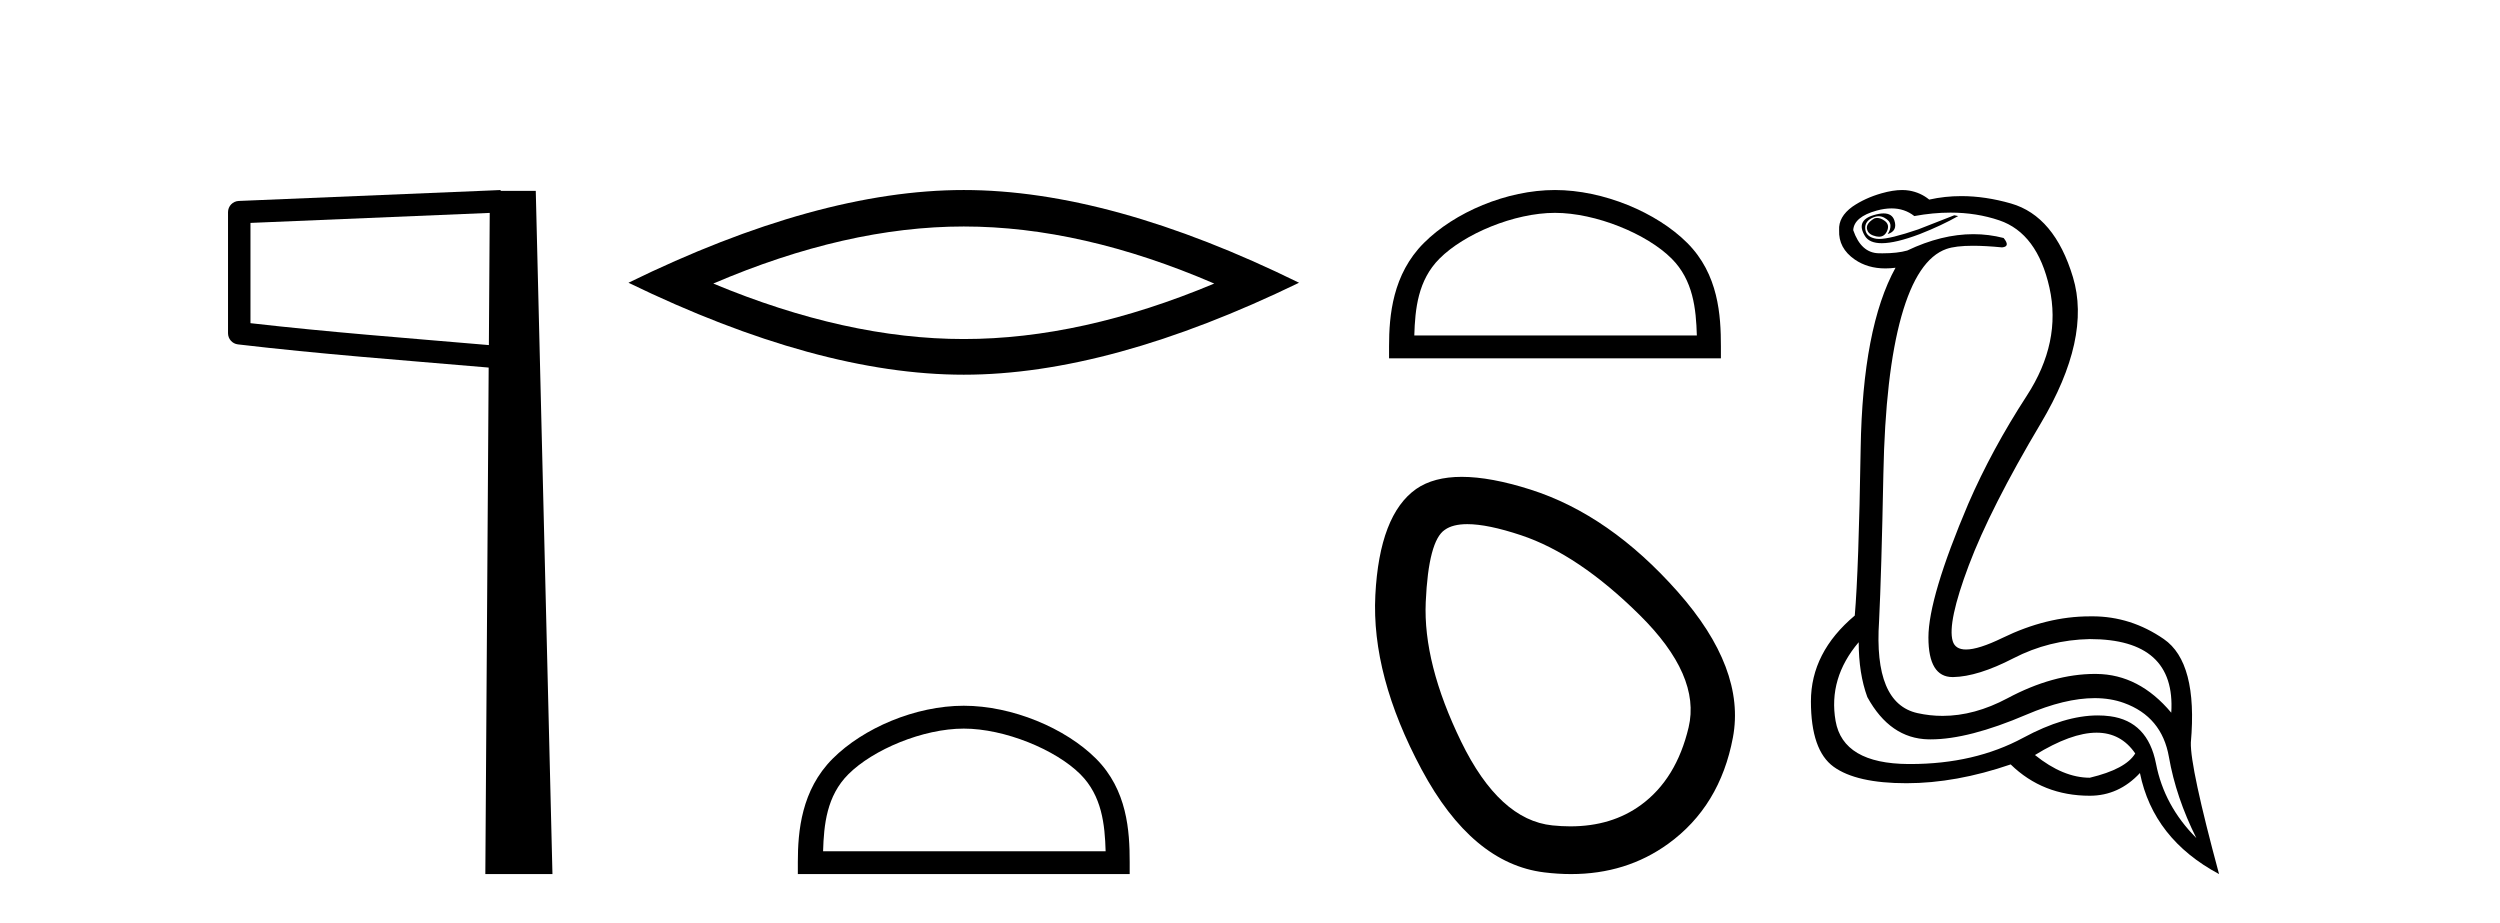 <?xml version='1.0' encoding='UTF-8' standalone='yes'?><svg xmlns='http://www.w3.org/2000/svg' xmlns:xlink='http://www.w3.org/1999/xlink' width='111.0' height='41.0' ><path d='M 21.744 9.453 L 21.706 15.321 L 21.7 15.321 C 17.901 14.995 14.617 14.748 11.121 14.349 L 11.121 9.897 L 21.744 9.453 ZM 22.226 8.437 L 21.728 8.459 L 10.604 8.922 C 10.337 8.932 10.125 9.15 10.124 9.418 L 10.124 14.795 C 10.124 15.048 10.313 15.262 10.565 15.291 C 14.256 15.725 17.663 15.973 21.615 16.313 L 21.697 16.321 L 21.549 38.809 L 24.529 38.809 L 23.788 8.475 L 22.229 8.475 L 22.226 8.437 Z' style='fill:#000000;stroke:none' /><path d='M 42.791 10.056 Q 48.034 10.056 53.912 12.59 Q 48.034 15.053 42.791 15.053 Q 37.582 15.053 31.67 12.59 Q 37.582 10.056 42.791 10.056 ZM 42.791 8.437 Q 36.315 8.437 27.904 12.554 Q 36.315 16.637 42.791 16.637 Q 49.266 16.637 57.677 12.554 Q 49.301 8.437 42.791 8.437 Z' style='fill:#000000;stroke:none' /><path d='M 42.791 32.35 C 44.603 32.35 46.871 33.281 47.969 34.378 C 48.929 35.339 49.055 36.612 49.09 37.795 L 36.545 37.795 C 36.58 36.612 36.705 35.339 37.666 34.378 C 38.763 33.281 40.978 32.35 42.791 32.35 ZM 42.791 31.335 C 40.641 31.335 38.327 32.329 36.972 33.684 C 35.581 35.075 35.424 36.906 35.424 38.275 L 35.424 38.809 L 50.158 38.809 L 50.158 38.275 C 50.158 36.906 50.054 35.075 48.663 33.684 C 47.307 32.329 44.941 31.335 42.791 31.335 Z' style='fill:#000000;stroke:none' /><path d='M 69.041 9.451 C 70.853 9.451 73.122 10.382 74.219 11.48 C 75.18 12.44 75.305 13.713 75.34 14.896 L 62.795 14.896 C 62.83 13.713 62.956 12.44 63.916 11.48 C 65.014 10.382 67.229 9.451 69.041 9.451 ZM 69.041 8.437 C 66.891 8.437 64.578 9.43 63.222 10.786 C 61.831 12.176 61.674 14.007 61.674 15.377 L 61.674 15.911 L 76.408 15.911 L 76.408 15.377 C 76.408 14.007 76.304 12.176 74.913 10.786 C 73.558 9.43 71.191 8.437 69.041 8.437 Z' style='fill:#000000;stroke:none' /><path d='M 65.149 23.272 Q 66.055 23.272 67.536 23.765 Q 70.077 24.612 72.798 27.304 Q 75.52 29.995 74.975 32.293 Q 74.431 34.591 72.859 35.74 Q 71.56 36.69 69.724 36.69 Q 69.338 36.69 68.928 36.648 Q 66.569 36.406 64.875 32.928 Q 63.182 29.451 63.303 26.729 Q 63.424 24.007 64.15 23.524 Q 64.502 23.272 65.149 23.272 ZM 64.901 21.172 Q 63.655 21.172 62.88 21.709 Q 61.247 22.858 61.065 26.427 Q 60.884 29.995 63.121 34.168 Q 65.359 38.341 68.565 38.734 Q 69.177 38.809 69.757 38.809 Q 72.209 38.809 74.068 37.464 Q 76.366 35.801 76.941 32.747 Q 77.516 29.692 74.492 26.275 Q 71.468 22.858 67.96 21.739 Q 66.182 21.172 64.901 21.172 Z' style='fill:#000000;stroke:none' /><path d='M 83.344 9.677 Q 83.282 9.677 83.222 9.697 Q 82.805 9.941 82.909 10.219 Q 82.979 10.428 83.309 10.497 Q 83.372 10.51 83.428 10.51 Q 83.666 10.51 83.779 10.271 Q 83.918 9.975 83.674 9.801 Q 83.5 9.677 83.344 9.677 ZM 83.631 9.475 Q 83.437 9.475 83.17 9.558 Q 82.387 9.801 82.805 10.48 Q 83.001 10.798 83.55 10.798 Q 84.17 10.798 85.239 10.393 Q 86.213 10.01 86.944 9.593 L 86.77 9.558 L 85.17 10.184 Q 83.922 10.61 83.433 10.61 Q 83.363 10.61 83.309 10.601 Q 82.874 10.532 82.822 10.201 Q 82.77 9.871 83.083 9.697 Q 83.257 9.601 83.415 9.601 Q 83.541 9.601 83.657 9.662 Q 83.918 9.801 83.935 9.993 Q 83.952 10.184 83.813 10.393 Q 84.265 10.254 84.109 9.784 Q 84.006 9.475 83.631 9.475 ZM 83.986 9.253 Q 84.565 9.253 84.996 9.593 Q 85.831 9.44 86.601 9.44 Q 87.758 9.44 88.77 9.784 Q 90.457 10.358 90.996 12.775 Q 91.535 15.193 89.987 17.575 Q 88.439 19.958 87.396 22.358 Q 85.622 26.531 85.622 28.305 Q 85.622 30.062 86.696 30.062 Q 86.707 30.062 86.718 30.062 Q 87.813 30.044 89.396 29.227 Q 90.978 28.41 92.787 28.375 Q 96.613 28.375 96.404 31.644 Q 94.978 29.94 93.083 29.923 Q 93.053 29.922 93.023 29.922 Q 91.155 29.922 89.135 31.001 Q 87.666 31.785 86.25 31.785 Q 85.688 31.785 85.135 31.662 Q 83.187 31.227 83.431 27.575 Q 83.535 25.488 83.622 21.036 Q 83.709 16.584 84.422 14.045 Q 85.135 11.506 86.422 11.054 Q 86.828 10.912 87.6 10.912 Q 88.152 10.912 88.891 10.984 Q 89.274 10.949 88.961 10.567 Q 88.303 10.397 87.619 10.397 Q 86.206 10.397 84.683 11.123 Q 84.25 11.247 83.584 11.247 Q 83.5 11.247 83.413 11.245 Q 82.631 11.228 82.283 10.219 Q 82.318 9.628 83.326 9.349 Q 83.677 9.253 83.986 9.253 ZM 93.088 32.531 Q 94.173 32.531 94.804 33.453 Q 94.387 34.149 92.787 34.531 Q 91.604 34.531 90.352 33.523 Q 91.964 32.531 93.088 32.531 ZM 82.526 28.514 Q 82.526 29.905 82.909 30.949 Q 83.918 32.792 85.622 32.827 Q 85.673 32.828 85.725 32.828 Q 87.405 32.828 89.97 31.731 Q 91.688 30.997 93.002 30.997 Q 93.71 30.997 94.3 31.21 Q 95.987 31.818 96.3 33.609 Q 96.613 35.401 97.517 37.209 Q 96.091 35.783 95.726 33.905 Q 95.361 32.027 93.691 31.801 Q 93.423 31.765 93.142 31.765 Q 91.67 31.765 89.831 32.757 Q 87.671 33.923 84.819 33.923 Q 84.777 33.923 84.735 33.923 Q 81.831 33.905 81.5 32.01 Q 81.17 30.114 82.526 28.514 ZM 84.454 8.437 Q 84.051 8.437 83.535 8.584 Q 82.805 8.793 82.248 9.175 Q 81.622 9.628 81.657 10.219 Q 81.622 11.019 82.352 11.523 Q 82.925 11.918 83.711 11.918 Q 83.928 11.918 84.161 11.888 L 84.161 11.888 Q 82.7 14.532 82.613 19.923 Q 82.526 25.314 82.352 27.331 Q 80.405 28.966 80.405 31.14 Q 80.405 33.314 81.413 34.044 Q 82.422 34.775 84.648 34.775 Q 86.839 34.775 89.274 33.94 Q 90.7 35.331 92.787 35.331 Q 94.074 35.331 95.013 34.322 Q 95.604 37.244 98.526 38.809 Q 97.239 34.044 97.274 32.966 Q 97.587 29.418 96.074 28.375 Q 94.61 27.365 92.901 27.365 Q 92.844 27.365 92.787 27.366 Q 90.874 27.366 88.909 28.323 Q 87.849 28.838 87.29 28.838 Q 86.812 28.838 86.7 28.462 Q 86.457 27.644 87.413 25.105 Q 88.37 22.566 90.613 18.793 Q 92.857 15.019 92.039 12.306 Q 91.222 9.593 89.291 9.036 Q 88.147 8.707 87.083 8.707 Q 86.351 8.707 85.657 8.862 Q 85.274 8.549 84.77 8.462 Q 84.621 8.437 84.454 8.437 Z' style='fill:#000000;stroke:none' /></svg>